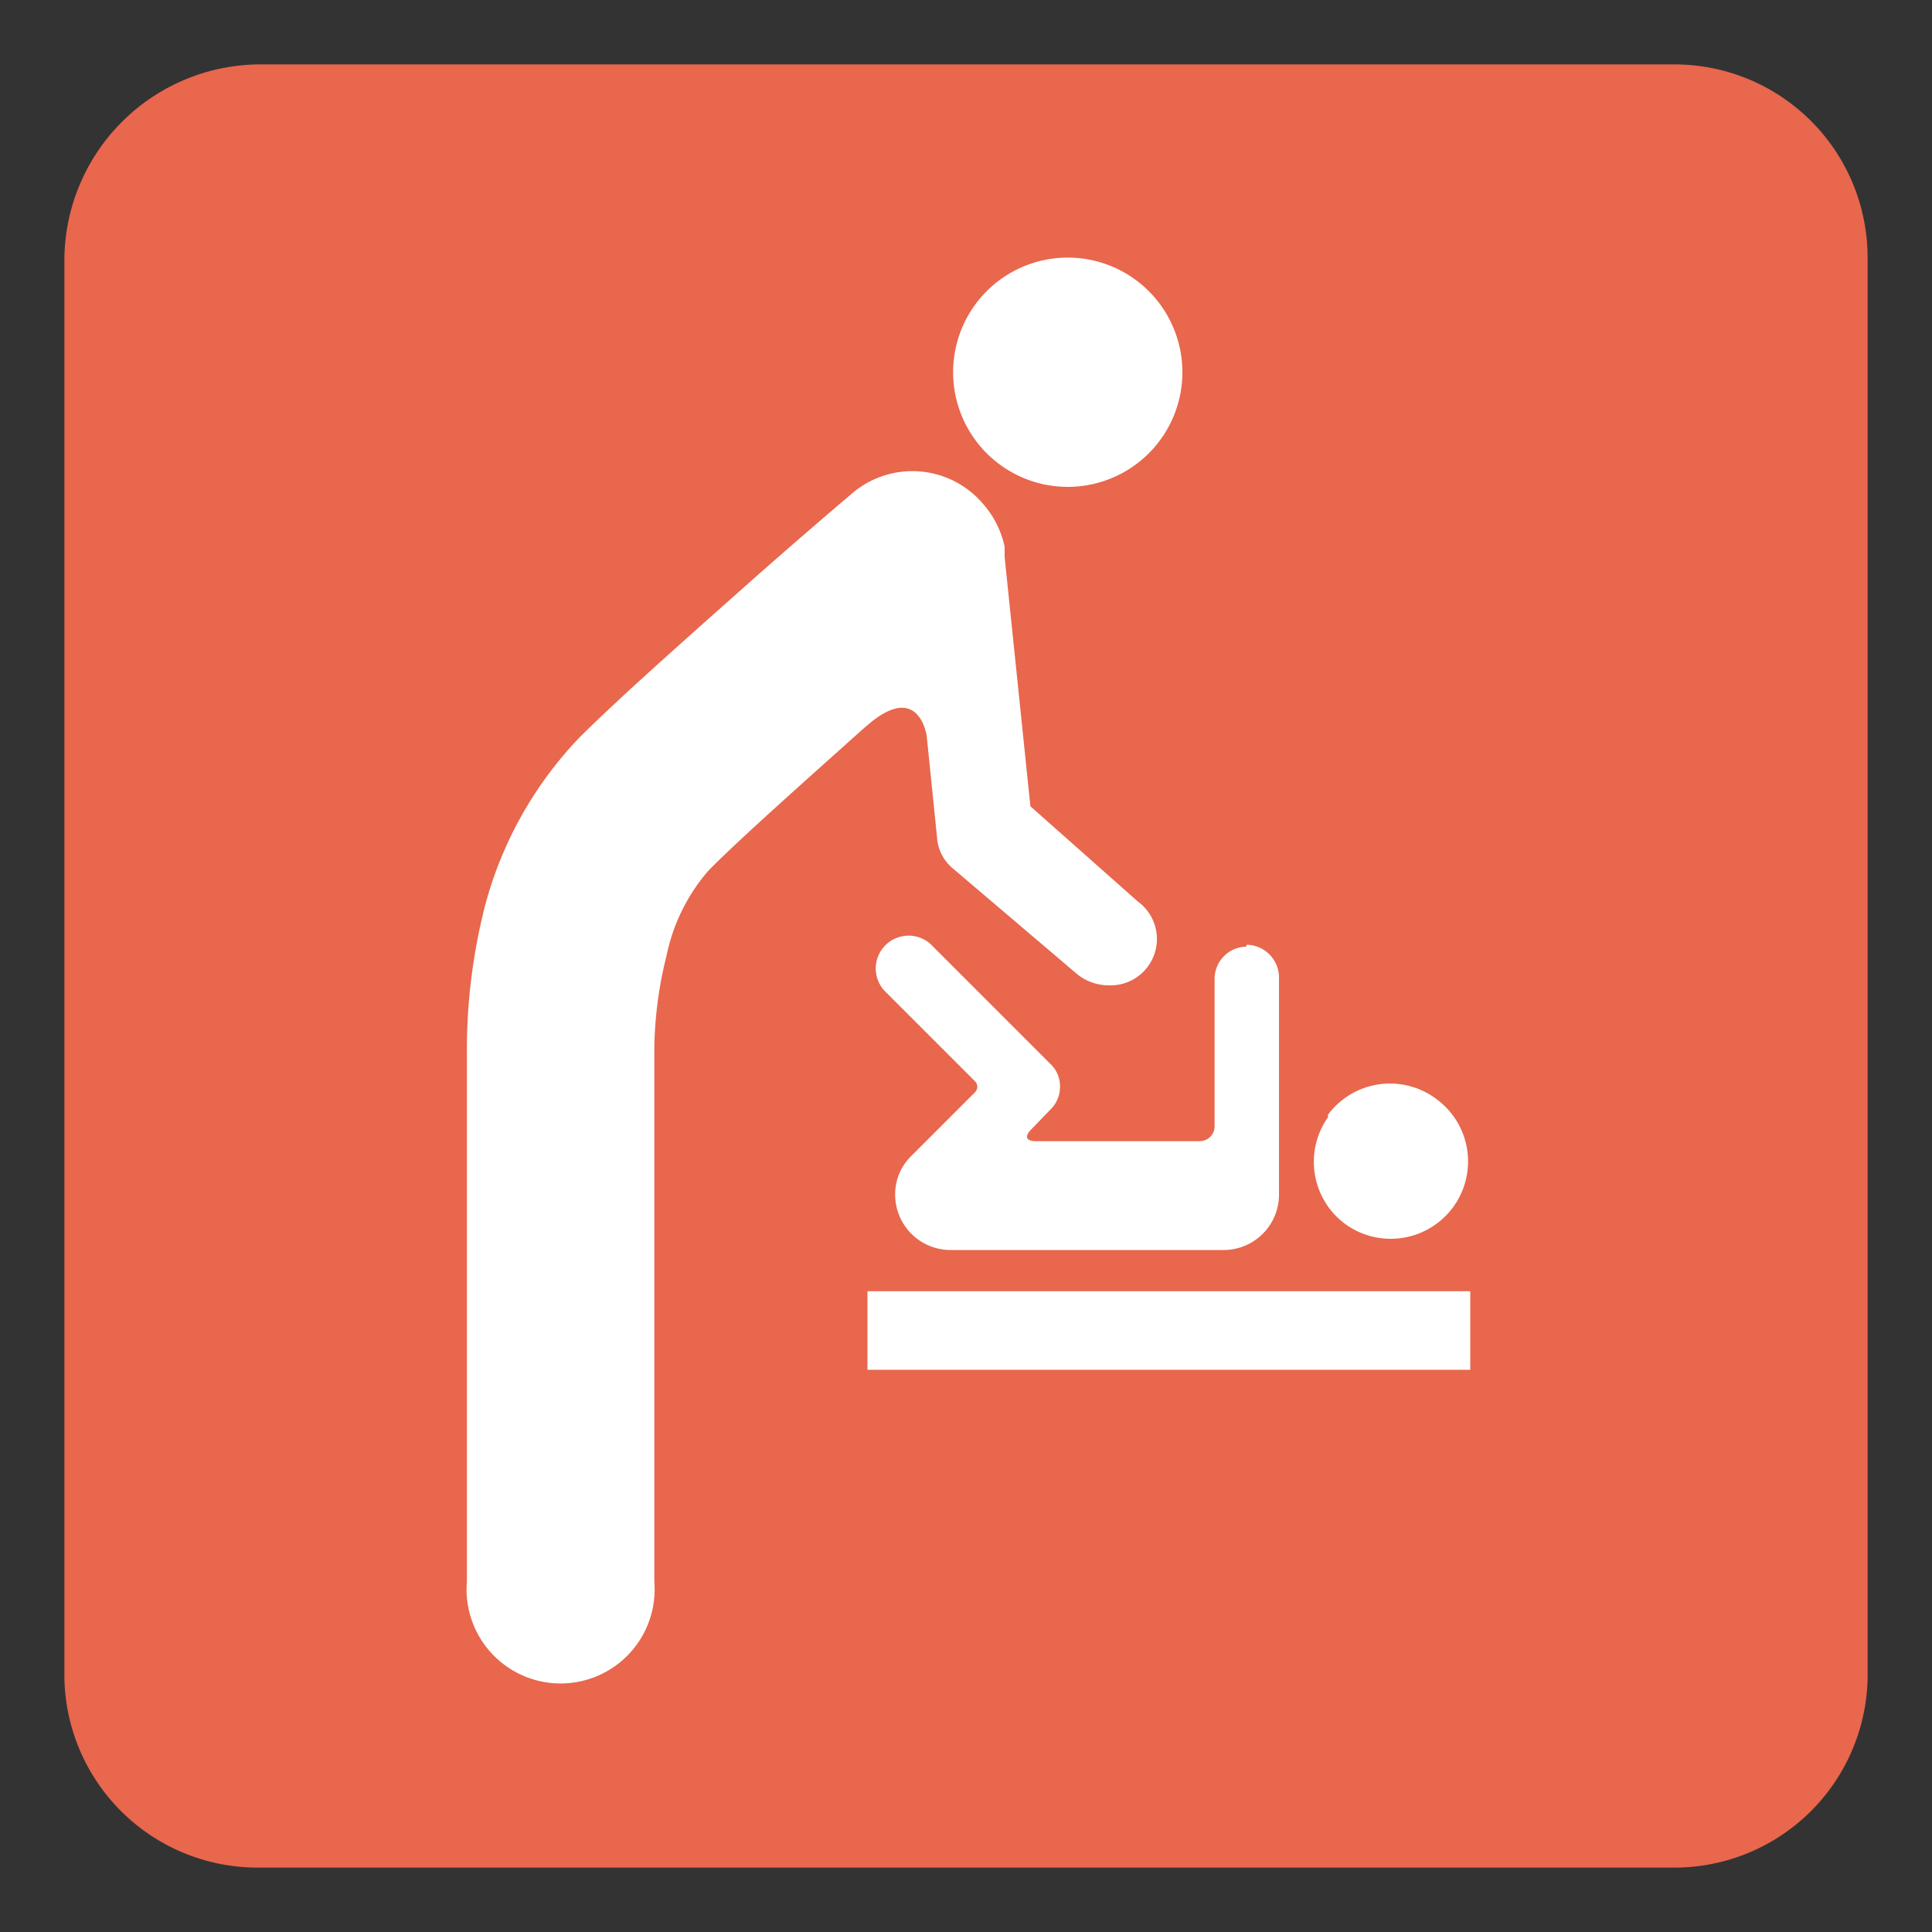 <svg id="圖層_1" data-name="圖層 1" xmlns="http://www.w3.org/2000/svg" viewBox="0 0 30 30"><rect x="0" y="0" width="30" height="30" fill="#333333" stroke="none"/><defs><style>.cls-1{fill:#e8674d;}.cls-2{fill:#fff;}</style></defs><path class="cls-1" d="M4,1H26a3,3,0,0,1,3,3V26.07A3,3,0,0,1,26,29H4a3,3,0,0,1-3-2.93V4A3.05,3.05,0,0,1,4,1"/><path class="cls-2" d="M20.62,17.35A1.2,1.2,0,0,0,20.88,19a1.2,1.2,0,1,0,1.43-1.93,1.2,1.2,0,0,0-1.69.24"/><rect class="cls-2" x="13.47" y="20.05" width="9.36" height="1.22"/><path class="cls-2" d="M18.36,5.76A1.78,1.78,0,1,1,16.58,4a1.78,1.78,0,0,1,1.78,1.78"/><path class="cls-2" d="M19.35,14.7a.5.5,0,0,0-.49.5v2.29a.23.23,0,0,1-.23.23H16.07s-.23,0-.06-.18l.3-.31a.49.49,0,0,0,.15-.35.48.48,0,0,0-.15-.36L14.49,14.7a.51.51,0,1,0-.72.72l1.37,1.37a.12.12,0,0,1,0,.17l-1,1v0a.83.83,0,0,0-.24.59.86.86,0,0,0,.86.86H19a.86.86,0,0,0,.86-.85s0-3.39,0-3.39a.51.51,0,0,0-.5-.5"/><path class="cls-2" d="M17.67,14,16,12.52l-.4-3.87,0-.16a1.47,1.47,0,0,0-.33-.66,1.44,1.44,0,0,0-2.06-.15s-.77.65-1.67,1.45-1.94,1.72-2.55,2.33a6,6,0,0,0-1.46,2.61,9.07,9.07,0,0,0-.28,2.31v8.18a1.46,1.46,0,1,0,2.91,0V16.38a6.17,6.17,0,0,1,.19-1.54A2.9,2.9,0,0,1,11,13.52c.48-.49,1.52-1.41,2.4-2.2l.13-.11c.75-.6.86.22.86.22L14.55,13a.68.68,0,0,0,.24.48l1.94,1.65a.78.78,0,0,0,.48.17A.72.72,0,0,0,17.67,14"/></svg>